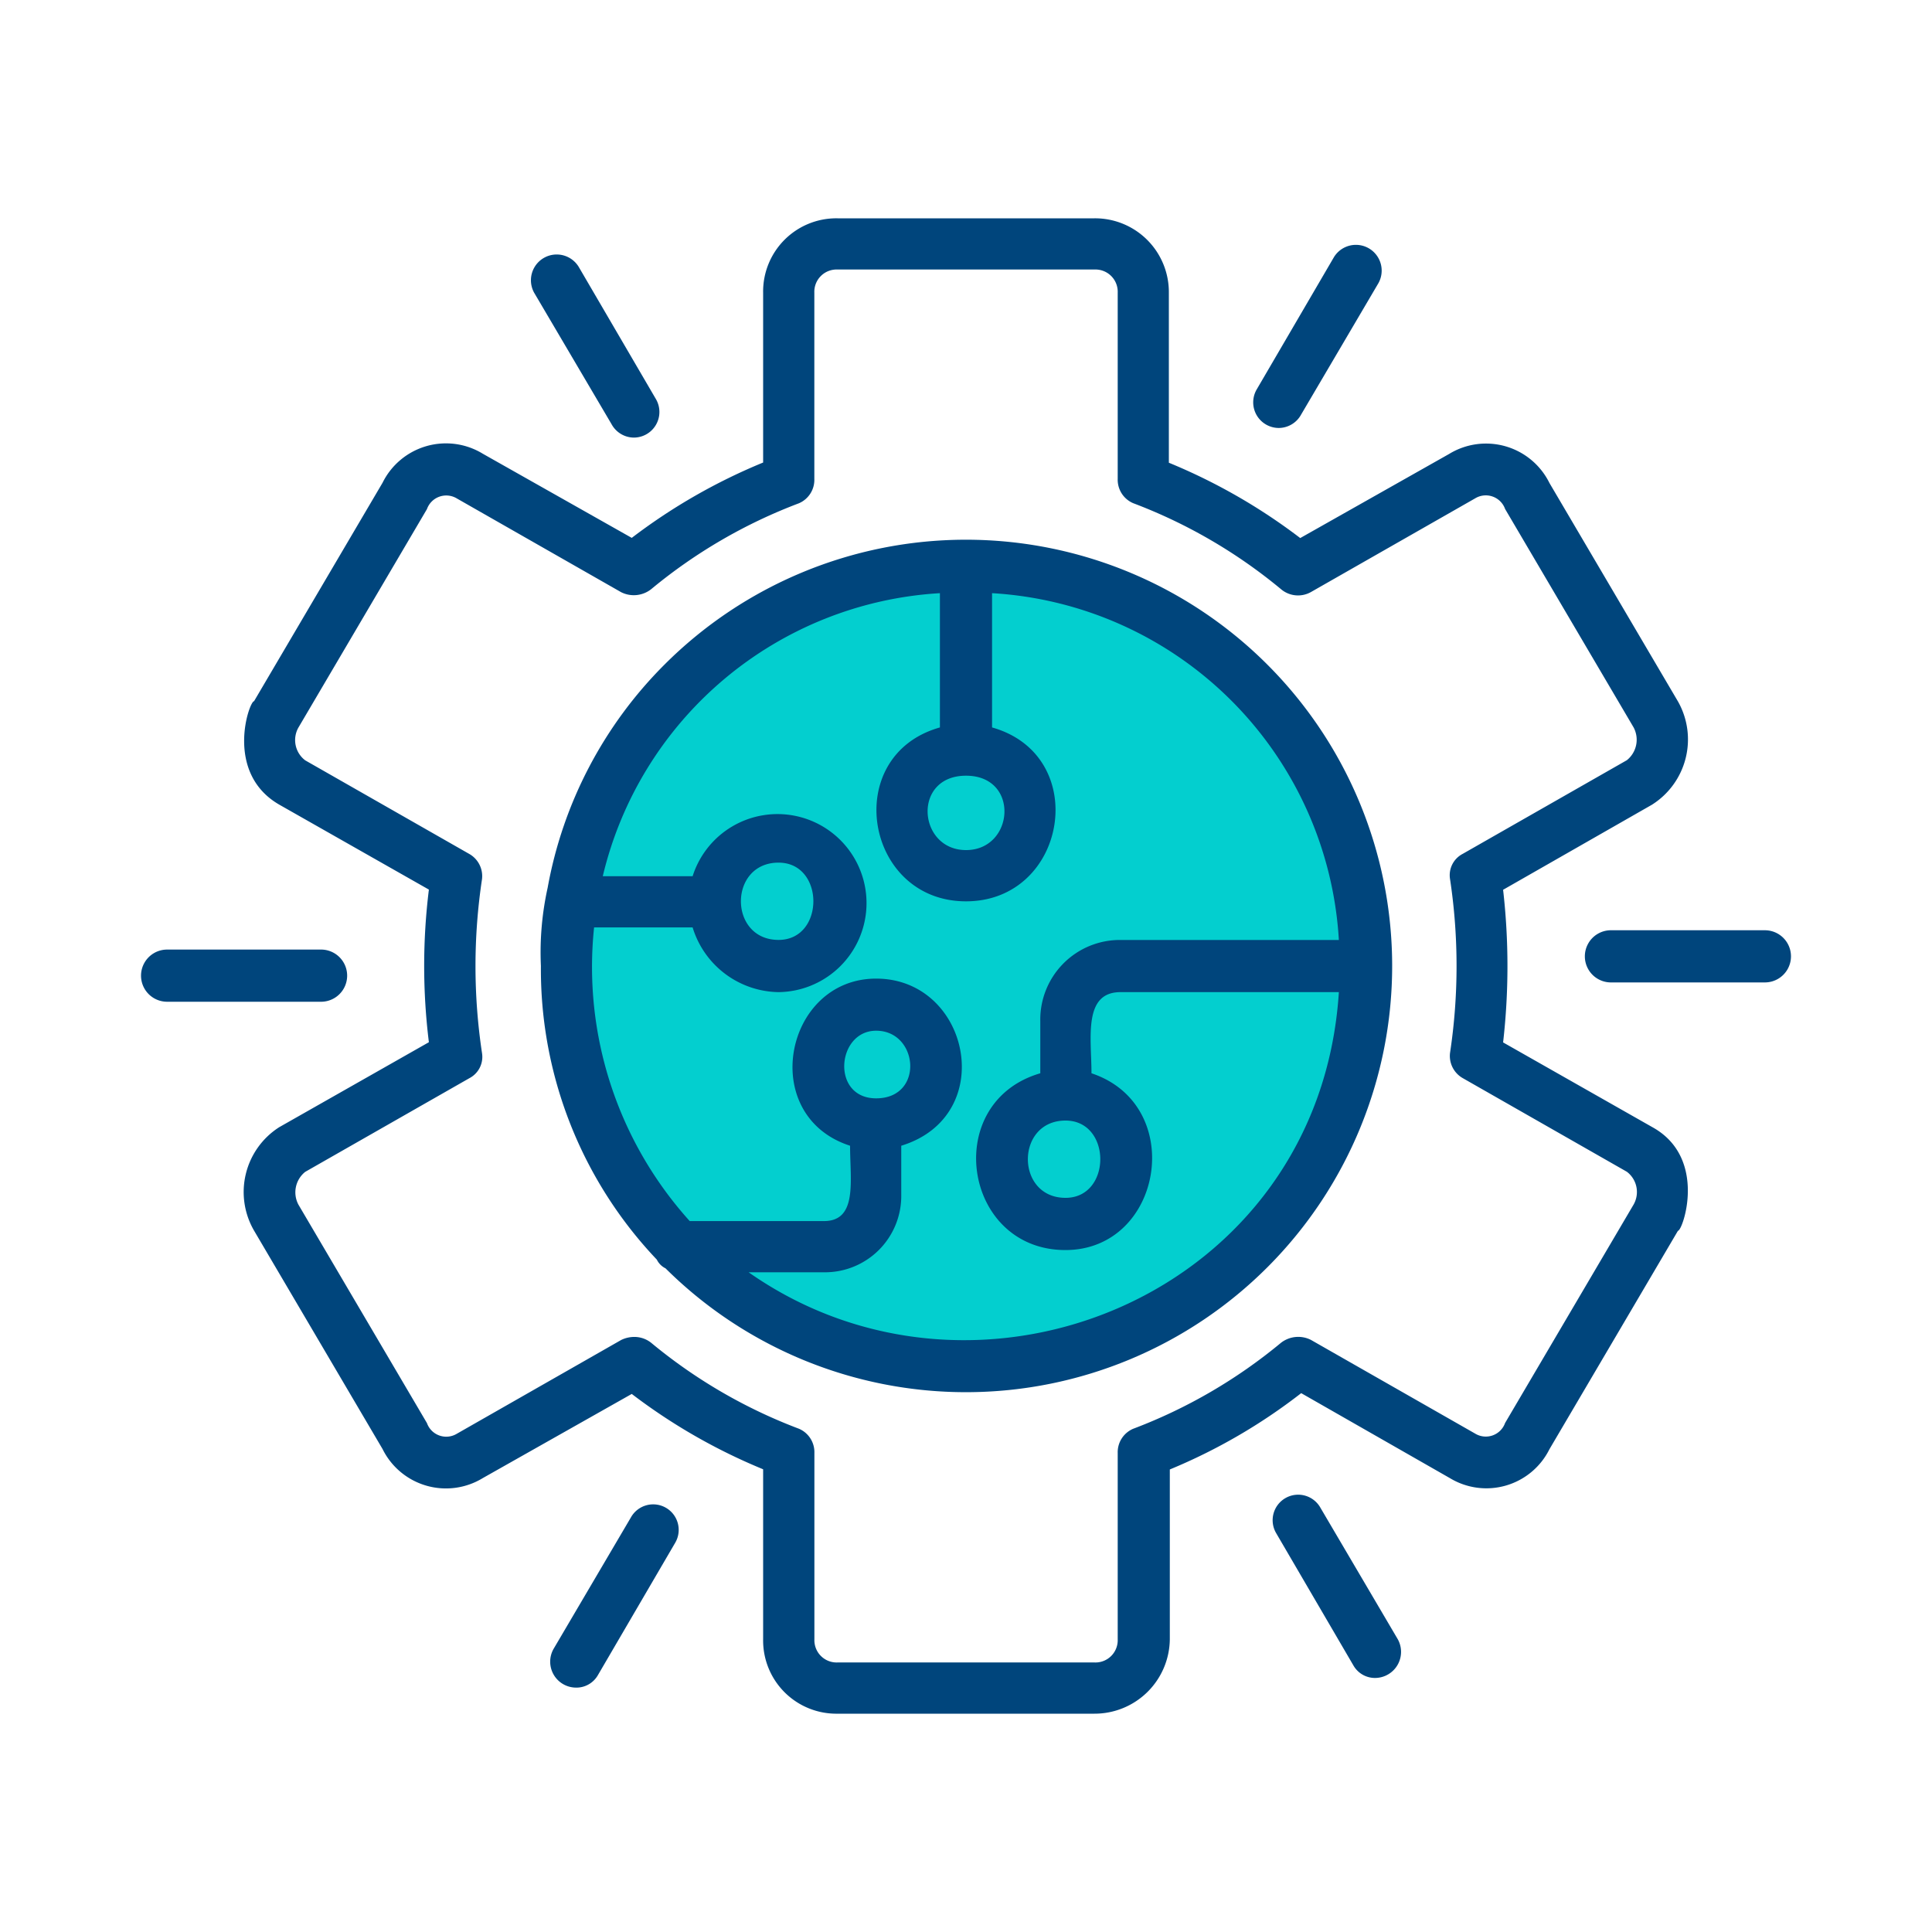<svg xmlns="http://www.w3.org/2000/svg" width="132.7" height="132.7" viewBox="0 0 132.7 132.7">
  <g id="Group_40339" data-name="Group 40339" transform="translate(-226.164 -5056.899)">
    <circle id="Ellipse_2179" data-name="Ellipse 2179" cx="28" cy="28" r="28" transform="translate(265 5095)" fill="#03cfcf"/>
    <g id="_13297189271681998379" data-name="13297189271681998379" transform="translate(226.164 5056.899)">
      <rect id="Rectangle_15604" data-name="Rectangle 15604" width="132.7" height="132.7" fill="none"/>
      <g id="Layer_x0020_1" transform="translate(9.687 14.995)">
        <path id="Path_74987" data-name="Path 74987" d="M211.488,328.71H193.838a5.028,5.028,0,0,1-5.109-5.109V311.923a39.837,39.837,0,0,1-9.024-5.175l-10.218,5.772a4.858,4.858,0,0,1-6.9-1.991l-8.825-15a5.283,5.283,0,0,1,1.725-7.1l10.284-5.839a42.633,42.633,0,0,1,0-10.483l-10.284-5.839c-3.782-2.19-2.057-7.1-1.725-7.1l8.825-15a4.858,4.858,0,0,1,6.9-1.991l10.218,5.772a39.836,39.836,0,0,1,9.024-5.175V231.109A5.028,5.028,0,0,1,193.838,226h17.649a5.069,5.069,0,0,1,5.109,5.109v11.678a39.836,39.836,0,0,1,9.024,5.175l10.218-5.772a4.858,4.858,0,0,1,6.9,1.991l8.825,15a5.3,5.3,0,0,1-1.791,7.1l-10.218,5.839a46.158,46.158,0,0,1,0,10.483l10.284,5.839c3.782,2.123,2.057,7.1,1.725,7.1l-8.825,15a4.836,4.836,0,0,1-6.834,1.991l-10.218-5.839a38.912,38.912,0,0,1-9.024,5.242V323.6A5.168,5.168,0,0,1,211.488,328.71Zm-31.649-87.649a1.761,1.761,0,0,1-1.526-.929L173,231.109a1.77,1.77,0,0,1,3.052-1.791l5.308,9.09A1.759,1.759,0,0,1,179.839,241.061ZM158.408,279.81H147.791a1.791,1.791,0,0,1,0-3.583h10.616A1.792,1.792,0,0,1,158.408,279.81Zm17.45,47.109a1.781,1.781,0,0,1-1.526-2.654l5.308-9.024a1.753,1.753,0,1,1,3.052,1.725l-5.308,9.09A1.7,1.7,0,0,1,175.858,326.919Zm54.938-.664a1.7,1.7,0,0,1-1.526-.863l-5.308-9.09a1.753,1.753,0,1,1,3.052-1.725l5.308,9.024A1.79,1.79,0,0,1,230.8,326.255Zm26.739-47.772H246.919a1.792,1.792,0,0,1,0-3.583h10.616A1.791,1.791,0,0,1,257.535,278.483ZM224.16,240.4a1.76,1.76,0,0,1-1.526-2.654l5.308-9.09a1.77,1.77,0,0,1,3.052,1.791l-5.308,9.024A1.761,1.761,0,0,1,224.16,240.4ZM194.7,289.7c-6.37-2.057-4.512-11.479,1.791-11.479,6.436,0,8.426,9.422,1.725,11.479v3.384a5.24,5.24,0,0,1-5.308,5.308h-5.175c15.791,11.08,39.213,1.526,40.54-19.242h-15c-2.588,0-1.991,3.185-1.991,5.573,6.569,2.19,4.91,12.142-1.791,12.142-7.033,0-8.559-10.152-1.725-12.142v-3.583a5.467,5.467,0,0,1,5.507-5.573h15a25.351,25.351,0,0,0-23.82-23.82v9.223c6.834,1.924,5.175,11.943-1.791,11.943s-8.626-10.019-1.791-11.943v-9.223a25.331,25.331,0,0,0-23.156,19.441h6.171a6.115,6.115,0,1,1,5.905,7.962,6.272,6.272,0,0,1-5.905-4.445h-6.768a26.044,26.044,0,0,0,6.569,20.17h9.223C195.232,294.871,194.7,292.085,194.7,289.7Zm1.791-7.9c-2.72,0-3.118,4.645,0,4.645C199.81,286.445,199.412,281.8,196.492,281.8Zm-14.464,16.322a1.3,1.3,0,0,1-.6-.6,28.955,28.955,0,0,1-7.962-20.171,20.543,20.543,0,0,1,.464-5.374,28.936,28.936,0,0,1,8.028-15.327,29.276,29.276,0,1,1,.066,41.469Zm7.763-27.867c-3.45,0-3.45,5.308,0,5.308C192.976,275.564,192.976,270.256,189.791,270.256ZM209.5,287.971c-3.45,0-3.45,5.308,0,5.308C212.682,293.279,212.682,287.971,209.5,287.971Zm-6.834-23.687c-3.716,0-3.318,5.109,0,5.109S206.379,264.284,202.663,264.284Zm-22.824,38.549a1.853,1.853,0,0,1,1.194.4,35.607,35.607,0,0,0,10.152,5.905,1.749,1.749,0,0,1,1.062,1.659V323.6a1.53,1.53,0,0,0,1.592,1.592h17.649a1.53,1.53,0,0,0,1.592-1.592V310.8a1.749,1.749,0,0,1,1.062-1.659,35.608,35.608,0,0,0,10.152-5.905,1.932,1.932,0,0,1,2.057-.2l11.28,6.436a1.407,1.407,0,0,0,2.057-.73l8.825-15a1.744,1.744,0,0,0-.464-2.256l-11.28-6.436a1.751,1.751,0,0,1-.863-1.725,40.032,40.032,0,0,0,0-11.943,1.648,1.648,0,0,1,.863-1.725l11.28-6.436a1.8,1.8,0,0,0,.464-2.256l-8.825-15a1.407,1.407,0,0,0-2.057-.73l-11.28,6.436a1.808,1.808,0,0,1-2.057-.2,35.609,35.609,0,0,0-10.152-5.905,1.749,1.749,0,0,1-1.062-1.659V231.109a1.53,1.53,0,0,0-1.592-1.592H193.838a1.53,1.53,0,0,0-1.592,1.592v12.806a1.749,1.749,0,0,1-1.062,1.659,35.608,35.608,0,0,0-10.152,5.905,1.932,1.932,0,0,1-2.057.2l-11.28-6.436a1.407,1.407,0,0,0-2.057.73l-8.825,15a1.744,1.744,0,0,0,.464,2.256l11.28,6.436a1.751,1.751,0,0,1,.863,1.725,40.034,40.034,0,0,0,0,11.943,1.648,1.648,0,0,1-.863,1.725l-11.28,6.436a1.8,1.8,0,0,0-.464,2.256l8.825,15a1.407,1.407,0,0,0,2.057.73l11.28-6.436A2.043,2.043,0,0,1,179.839,302.833Z" transform="translate(-146 -226)" fill="#00457c" fill-rule="evenodd"/>
      </g>
    </g>
  </g>
</svg>
